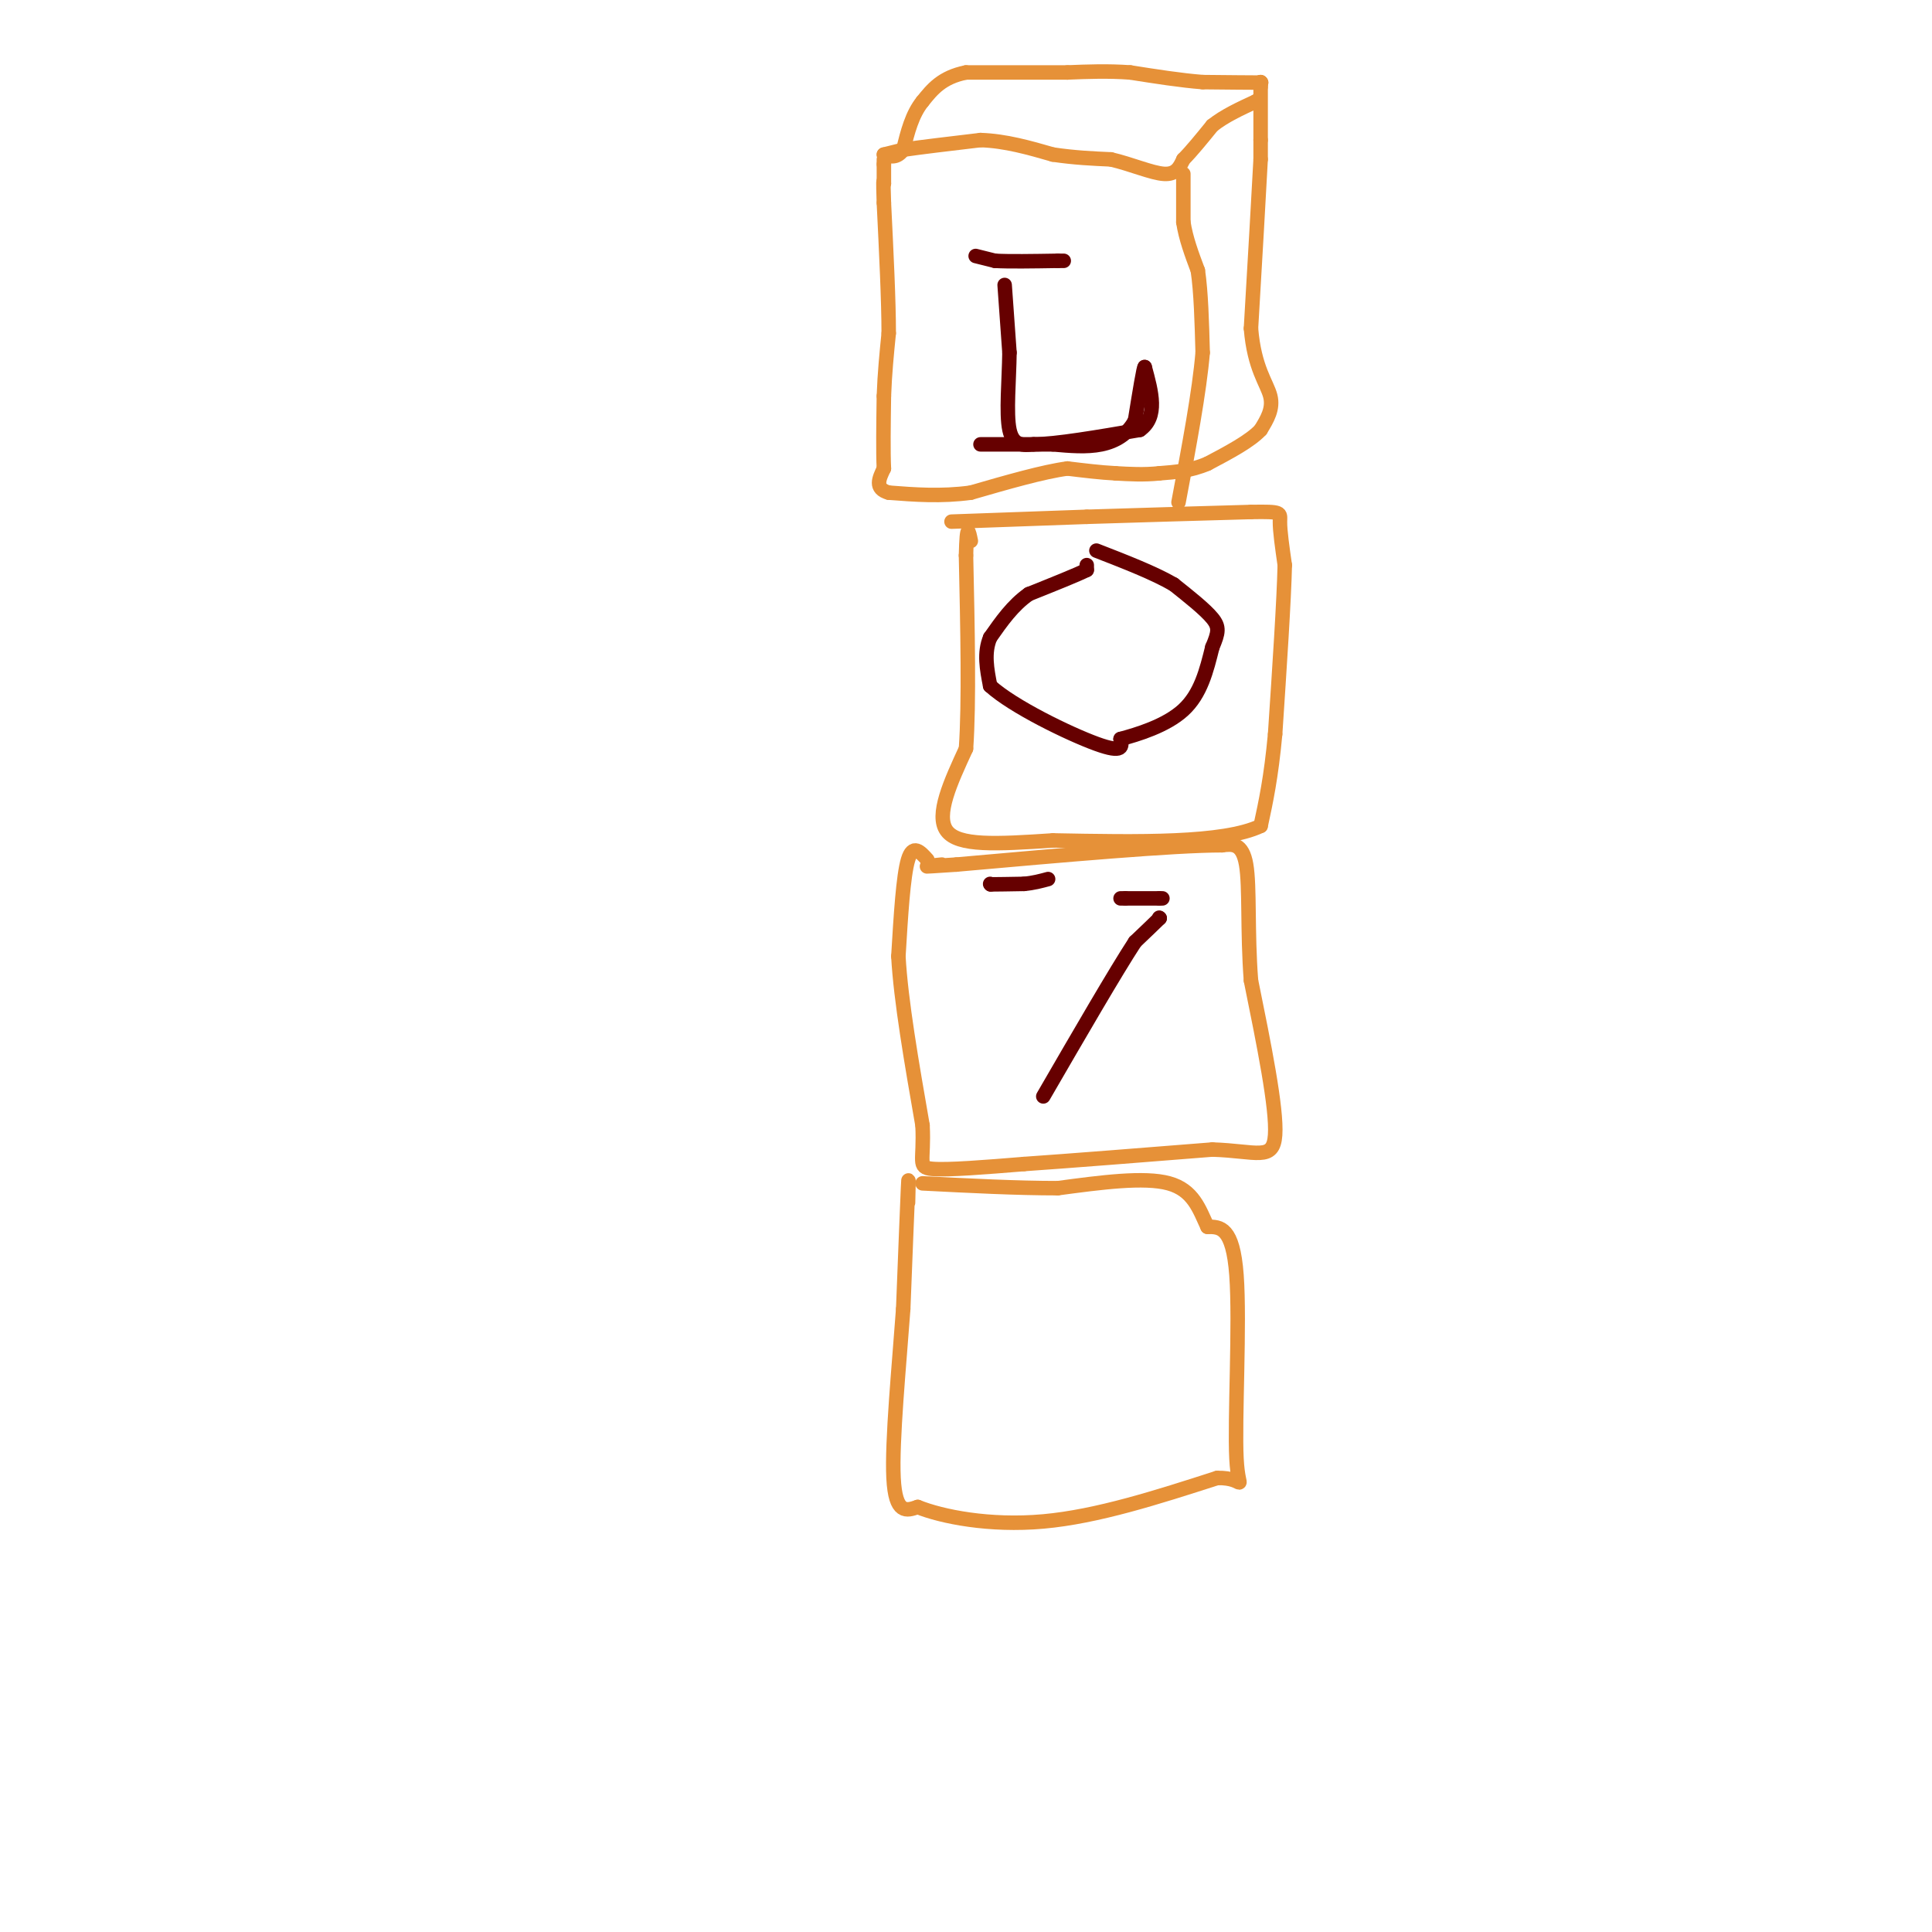 <svg viewBox='0 0 400 400' version='1.1' xmlns='http://www.w3.org/2000/svg' xmlns:xlink='http://www.w3.org/1999/xlink'><g fill='none' stroke='#e69138' stroke-width='3' stroke-linecap='round' stroke-linejoin='round'><path d='M261,17c0.000,0.000 0.000,1.000 0,1'/><path d='M261,18c0.000,2.000 0.000,6.500 0,11'/><path d='M261,29c0.000,2.500 0.000,3.250 0,4'/><path d='M261,33c-0.333,6.500 -1.167,20.750 -2,35'/><path d='M259,68c0.667,8.244 3.333,11.356 4,14c0.667,2.644 -0.667,4.822 -2,7'/><path d='M261,89c-2.167,2.333 -6.583,4.667 -11,7'/><path d='M250,96c-3.500,1.500 -6.750,1.750 -10,2'/><path d='M240,98c-3.167,0.333 -6.083,0.167 -9,0'/><path d='M231,98c-3.167,-0.167 -6.583,-0.583 -10,-1'/><path d='M221,97c-5.000,0.667 -12.500,2.833 -20,5'/><path d='M201,102c-6.167,0.833 -11.583,0.417 -17,0'/><path d='M184,102c-3.000,-0.833 -2.000,-2.917 -1,-5'/><path d='M183,97c-0.167,-3.333 -0.083,-9.167 0,-15'/><path d='M183,82c0.167,-4.667 0.583,-8.833 1,-13'/><path d='M184,69c0.000,-6.667 -0.500,-16.833 -1,-27'/><path d='M183,42c-0.167,-5.167 -0.083,-4.583 0,-4'/><path d='M183,38c0.000,-1.333 0.000,-2.667 0,-4'/><path d='M183,34c0.000,-0.833 0.000,-0.917 0,-1'/><path d='M261,17c0.000,0.000 0.100,0.100 0.1,0.1'/><path d='M261.1,17.1c-2.000,0.000 -7.050,-0.050 -12.1,-0.1'/><path d='M249,17c-4.517,-0.350 -9.758,-1.175 -15,-2'/><path d='M234,15c-4.667,-0.333 -8.833,-0.167 -13,0'/><path d='M221,15c-5.667,0.000 -13.333,0.000 -21,0'/><path d='M200,15c-5.000,1.000 -7.000,3.500 -9,6'/><path d='M191,21c-2.167,2.667 -3.083,6.333 -4,10'/><path d='M187,31c-1.333,1.833 -2.667,1.417 -4,1'/><path d='M183,32c0.000,0.000 2.000,-0.500 4,-1'/><path d='M187,31c3.333,-0.500 9.667,-1.250 16,-2'/><path d='M203,29c5.167,0.167 10.083,1.583 15,3'/><path d='M218,32c4.500,0.667 8.250,0.833 12,1'/><path d='M230,33c4.133,0.956 8.467,2.844 11,3c2.533,0.156 3.267,-1.422 4,-3'/><path d='M245,33c1.667,-1.667 3.833,-4.333 6,-7'/><path d='M251,26c2.500,-2.000 5.750,-3.500 9,-5'/><path d='M260,21c1.500,-0.833 0.750,-0.417 0,0'/><path d='M245,36c0.000,0.000 0.000,10.000 0,10'/><path d='M245,46c0.500,3.333 1.750,6.667 3,10'/><path d='M248,56c0.667,4.500 0.833,10.750 1,17'/><path d='M249,73c-0.667,8.000 -2.833,19.500 -5,31'/><path d='M197,108c0.000,0.000 28.000,-1.000 28,-1'/><path d='M225,107c10.333,-0.333 22.167,-0.667 34,-1'/><path d='M259,106c6.578,-0.111 6.022,0.111 6,2c-0.022,1.889 0.489,5.444 1,9'/><path d='M266,117c-0.167,7.333 -1.083,21.167 -2,35'/><path d='M264,152c-0.833,9.000 -1.917,14.000 -3,19'/><path d='M261,171c-7.667,3.667 -25.333,3.333 -43,3'/><path d='M218,174c-11.756,0.778 -19.644,1.222 -22,-2c-2.356,-3.222 0.822,-10.111 4,-17'/><path d='M200,155c0.667,-9.500 0.333,-24.750 0,-40'/><path d='M200,115c0.167,-7.167 0.583,-5.083 1,-3'/><path d='M192,178c-1.500,-1.667 -3.000,-3.333 -4,0c-1.000,3.333 -1.500,11.667 -2,20'/><path d='M186,198c0.500,9.167 2.750,22.083 5,35'/><path d='M191,233c0.378,7.489 -1.178,8.711 2,9c3.178,0.289 11.089,-0.356 19,-1'/><path d='M212,241c9.667,-0.667 24.333,-1.833 39,-3'/><path d='M251,238c9.178,0.289 12.622,2.511 13,-3c0.378,-5.511 -2.311,-18.756 -5,-32'/><path d='M259,203c-0.778,-10.133 -0.222,-19.467 -1,-24c-0.778,-4.533 -2.889,-4.267 -5,-4'/><path d='M253,175c-10.000,0.000 -32.500,2.000 -55,4'/><path d='M198,179c-9.667,0.667 -6.333,0.333 -3,0'/><path d='M188,249c0.083,-3.333 0.167,-6.667 0,-3c-0.167,3.667 -0.583,14.333 -1,25'/><path d='M187,271c-0.822,11.400 -2.378,27.400 -2,35c0.378,7.600 2.689,6.800 5,6'/><path d='M190,312c4.956,2.000 14.844,4.000 26,3c11.156,-1.000 23.578,-5.000 36,-9'/><path d='M252,306c6.405,-0.155 4.417,3.958 4,-4c-0.417,-7.958 0.738,-27.988 0,-38c-0.738,-10.012 -3.369,-10.006 -6,-10'/><path d='M250,254c-1.689,-3.600 -2.911,-7.600 -8,-9c-5.089,-1.400 -14.044,-0.200 -23,1'/><path d='M219,246c-8.500,0.000 -18.250,-0.500 -28,-1'/></g>
<g fill='none' stroke='#660000' stroke-width='3' stroke-linecap='round' stroke-linejoin='round'><path d='M202,53c0.000,0.000 4.000,1.000 4,1'/><path d='M206,54c2.833,0.167 7.917,0.083 13,0'/><path d='M219,54c2.167,0.000 1.083,0.000 0,0'/><path d='M208,59c0.000,0.000 1.000,14.000 1,14'/><path d='M209,73c-0.067,5.600 -0.733,12.600 0,16c0.733,3.400 2.867,3.200 5,3'/><path d='M214,92c4.500,0.000 13.250,-1.500 22,-3'/><path d='M236,89c3.833,-2.667 2.417,-7.833 1,-13'/><path d='M237,76c-0.167,-0.333 -1.083,5.333 -2,11'/><path d='M235,87c-1.422,2.822 -3.978,4.378 -7,5c-3.022,0.622 -6.511,0.311 -10,0'/><path d='M218,92c-4.167,0.000 -9.583,0.000 -15,0'/><path d='M225,117c0.000,0.000 0.000,1.000 0,1'/><path d='M225,118c-2.000,1.000 -7.000,3.000 -12,5'/><path d='M213,123c-3.333,2.333 -5.667,5.667 -8,9'/><path d='M205,132c-1.333,3.167 -0.667,6.583 0,10'/><path d='M205,142c4.667,4.267 16.333,9.933 22,12c5.667,2.067 5.333,0.533 5,-1'/><path d='M232,153c3.400,-0.911 9.400,-2.689 13,-6c3.600,-3.311 4.800,-8.156 6,-13'/><path d='M251,134c1.289,-3.044 1.511,-4.156 0,-6c-1.511,-1.844 -4.756,-4.422 -8,-7'/><path d='M243,121c-4.000,-2.333 -10.000,-4.667 -16,-7'/><path d='M205,183c0.000,0.000 0.100,0.100 0.1,0.1'/><path d='M205.1,183.1c1.167,0.000 4.033,-0.050 6.9,-0.1'/><path d='M212,183c1.983,-0.183 3.492,-0.592 5,-1'/><path d='M232,186c0.000,0.000 1.000,0.000 1,0'/><path d='M233,186c1.333,0.000 4.167,0.000 7,0'/><path d='M240,186c1.167,0.000 0.583,0.000 0,0'/><path d='M240,190c0.000,0.000 0.100,0.100 0.1,0.1'/><path d='M240.1,190.1c-0.833,0.833 -2.967,2.867 -5.1,4.9'/><path d='M235,195c-4.017,6.150 -11.508,19.075 -19,32'/></g>
</svg>